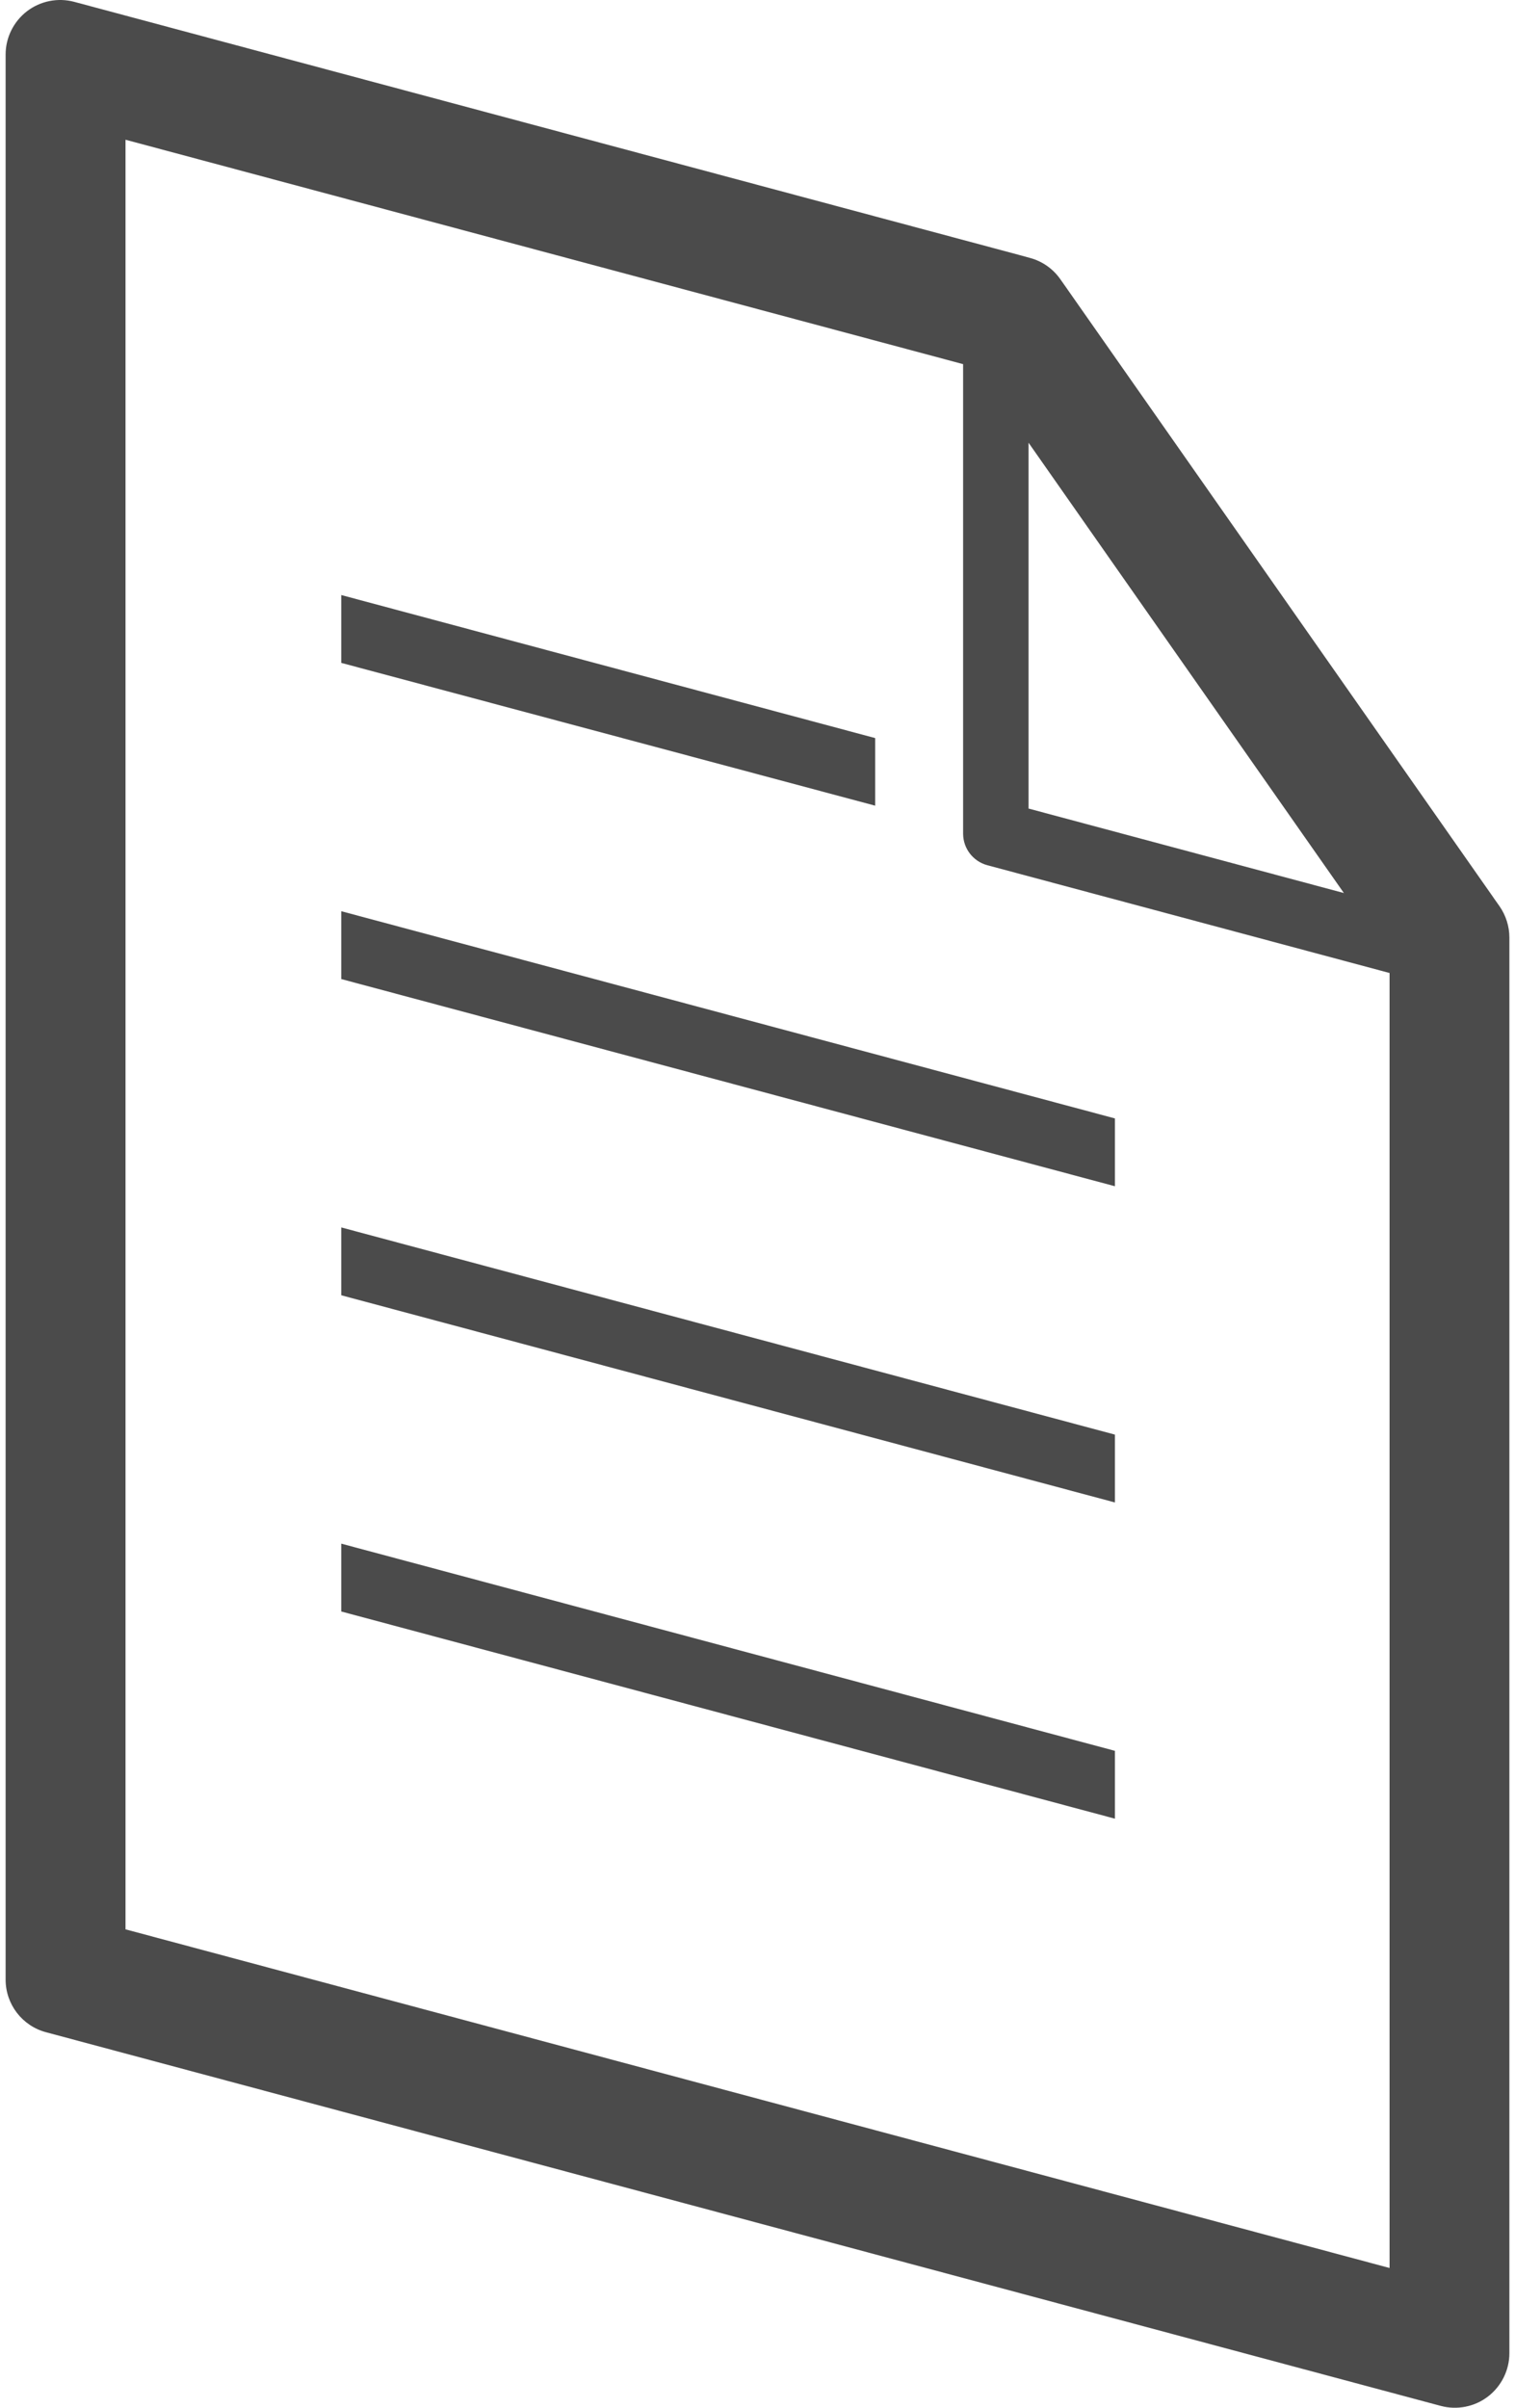 <svg width="68" height="108" viewBox="0 0 68 108" fill="none" xmlns="http://www.w3.org/2000/svg">
<path d="M15.318 72.284L50.042 81.577V78.534L15.318 69.241V72.284Z" fill="#4B4B4B"/>
<path d="M15.318 58.1L50.042 67.393V64.35L15.318 55.057V58.1Z" fill="#4B4B4B"/>
<path d="M15.318 43.916L50.042 53.209V50.167L15.318 40.873V43.916Z" fill="#4B4B4B"/>
<path d="M39.282 33.107L15.318 26.691V29.734L39.282 36.139V33.107Z" fill="#4B4B4B"/>
<path d="M67.308 40.653L67.04 40.274C67.04 40.272 67.037 40.27 67.037 40.267L47.9 12.962V12.96L47.594 12.527C47.265 12.056 46.782 11.717 46.228 11.569L45.713 11.428L3.333 0.083C2.599 -0.114 1.81 0.044 1.21 0.505C0.608 0.968 0.252 1.687 0.252 2.446V88.795C0.252 89.902 0.995 90.872 2.068 91.157L64.671 107.918C65.401 108.113 66.19 107.957 66.79 107.494C67.392 107.031 67.748 106.312 67.748 105.553V42.053C67.748 41.553 67.591 41.062 67.308 40.653ZM46.166 19.859L49.497 24.614L60.319 40.057L46.166 36.268V19.859H46.166ZM62.37 101.731L5.634 86.541V6.268L43.229 16.334V37.394C43.229 38.057 43.676 38.639 44.318 38.81L62.37 43.644V101.731Z" fill="#4B4B4B"/>
</svg>

